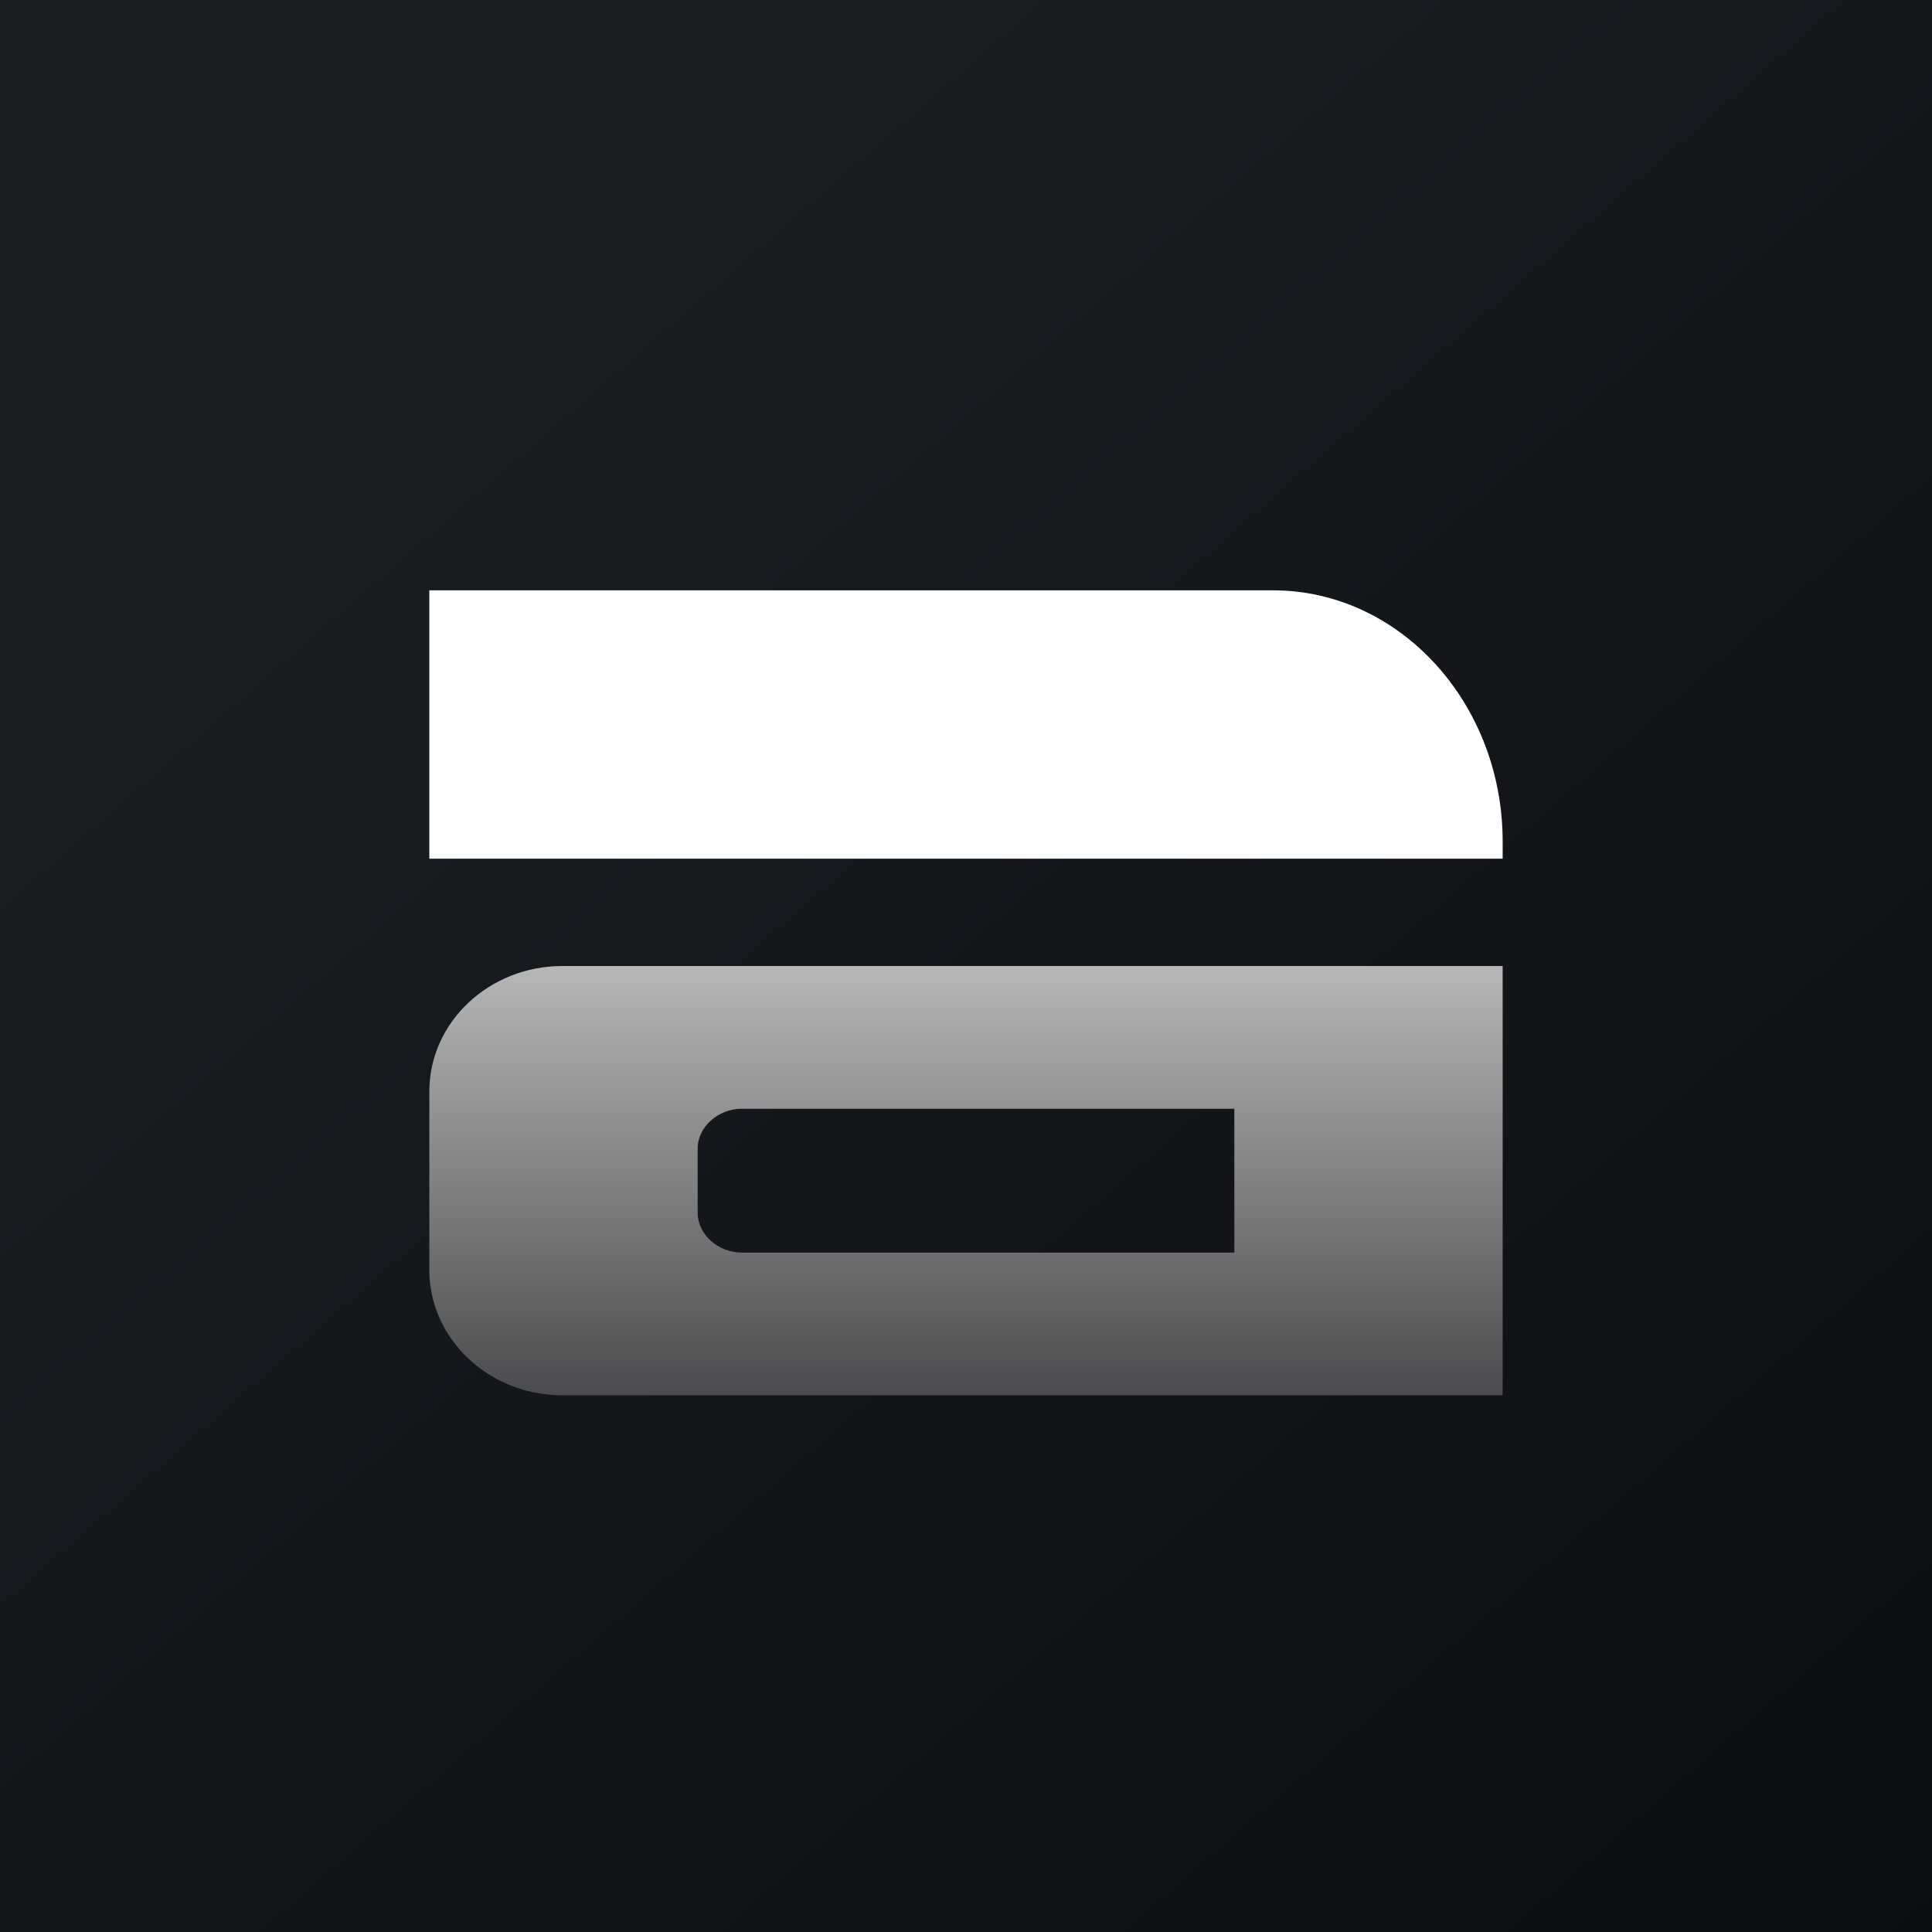 <!-- by TradingView --><svg xmlns="http://www.w3.org/2000/svg" width="18" height="18" viewBox="0 0 18 18"><rect x="0" y="0" width="18" height="18" fill="#808080" stroke="none"/><path fill="url(#atuqgkws4)" d="M0 0h18v18H0z"/><path d="M14 8H4V5.5h7.86C13.04 5.5 14 6.55 14 7.84V8z" fill="#fff"/><path fill-rule="evenodd" d="M14 9H5.24C4.56 9 4 9.52 4 10.17v1.66c0 .65.56 1.17 1.24 1.17H14V9zm-7.09 1.33c-.22 0-.41.17-.41.37v.6c0 .2.19.37.41.37h4.59v-1.34H6.91z" fill="url(#btuqgkws4)"/><defs><linearGradient id="atuqgkws4" x1="3.35" y1="3.12" x2="21.9" y2="24.43" gradientUnits="userSpaceOnUse"><stop stop-color="#1A1E21"/><stop offset="1" stop-color="#06060A"/></linearGradient><linearGradient id="btuqgkws4" x1="32.29" y1="6.35" x2="32.29" y2="13" gradientUnits="userSpaceOnUse"><stop stop-color="#fff"/><stop offset="1" stop-color="#4B4B4D"/></linearGradient></defs></svg>